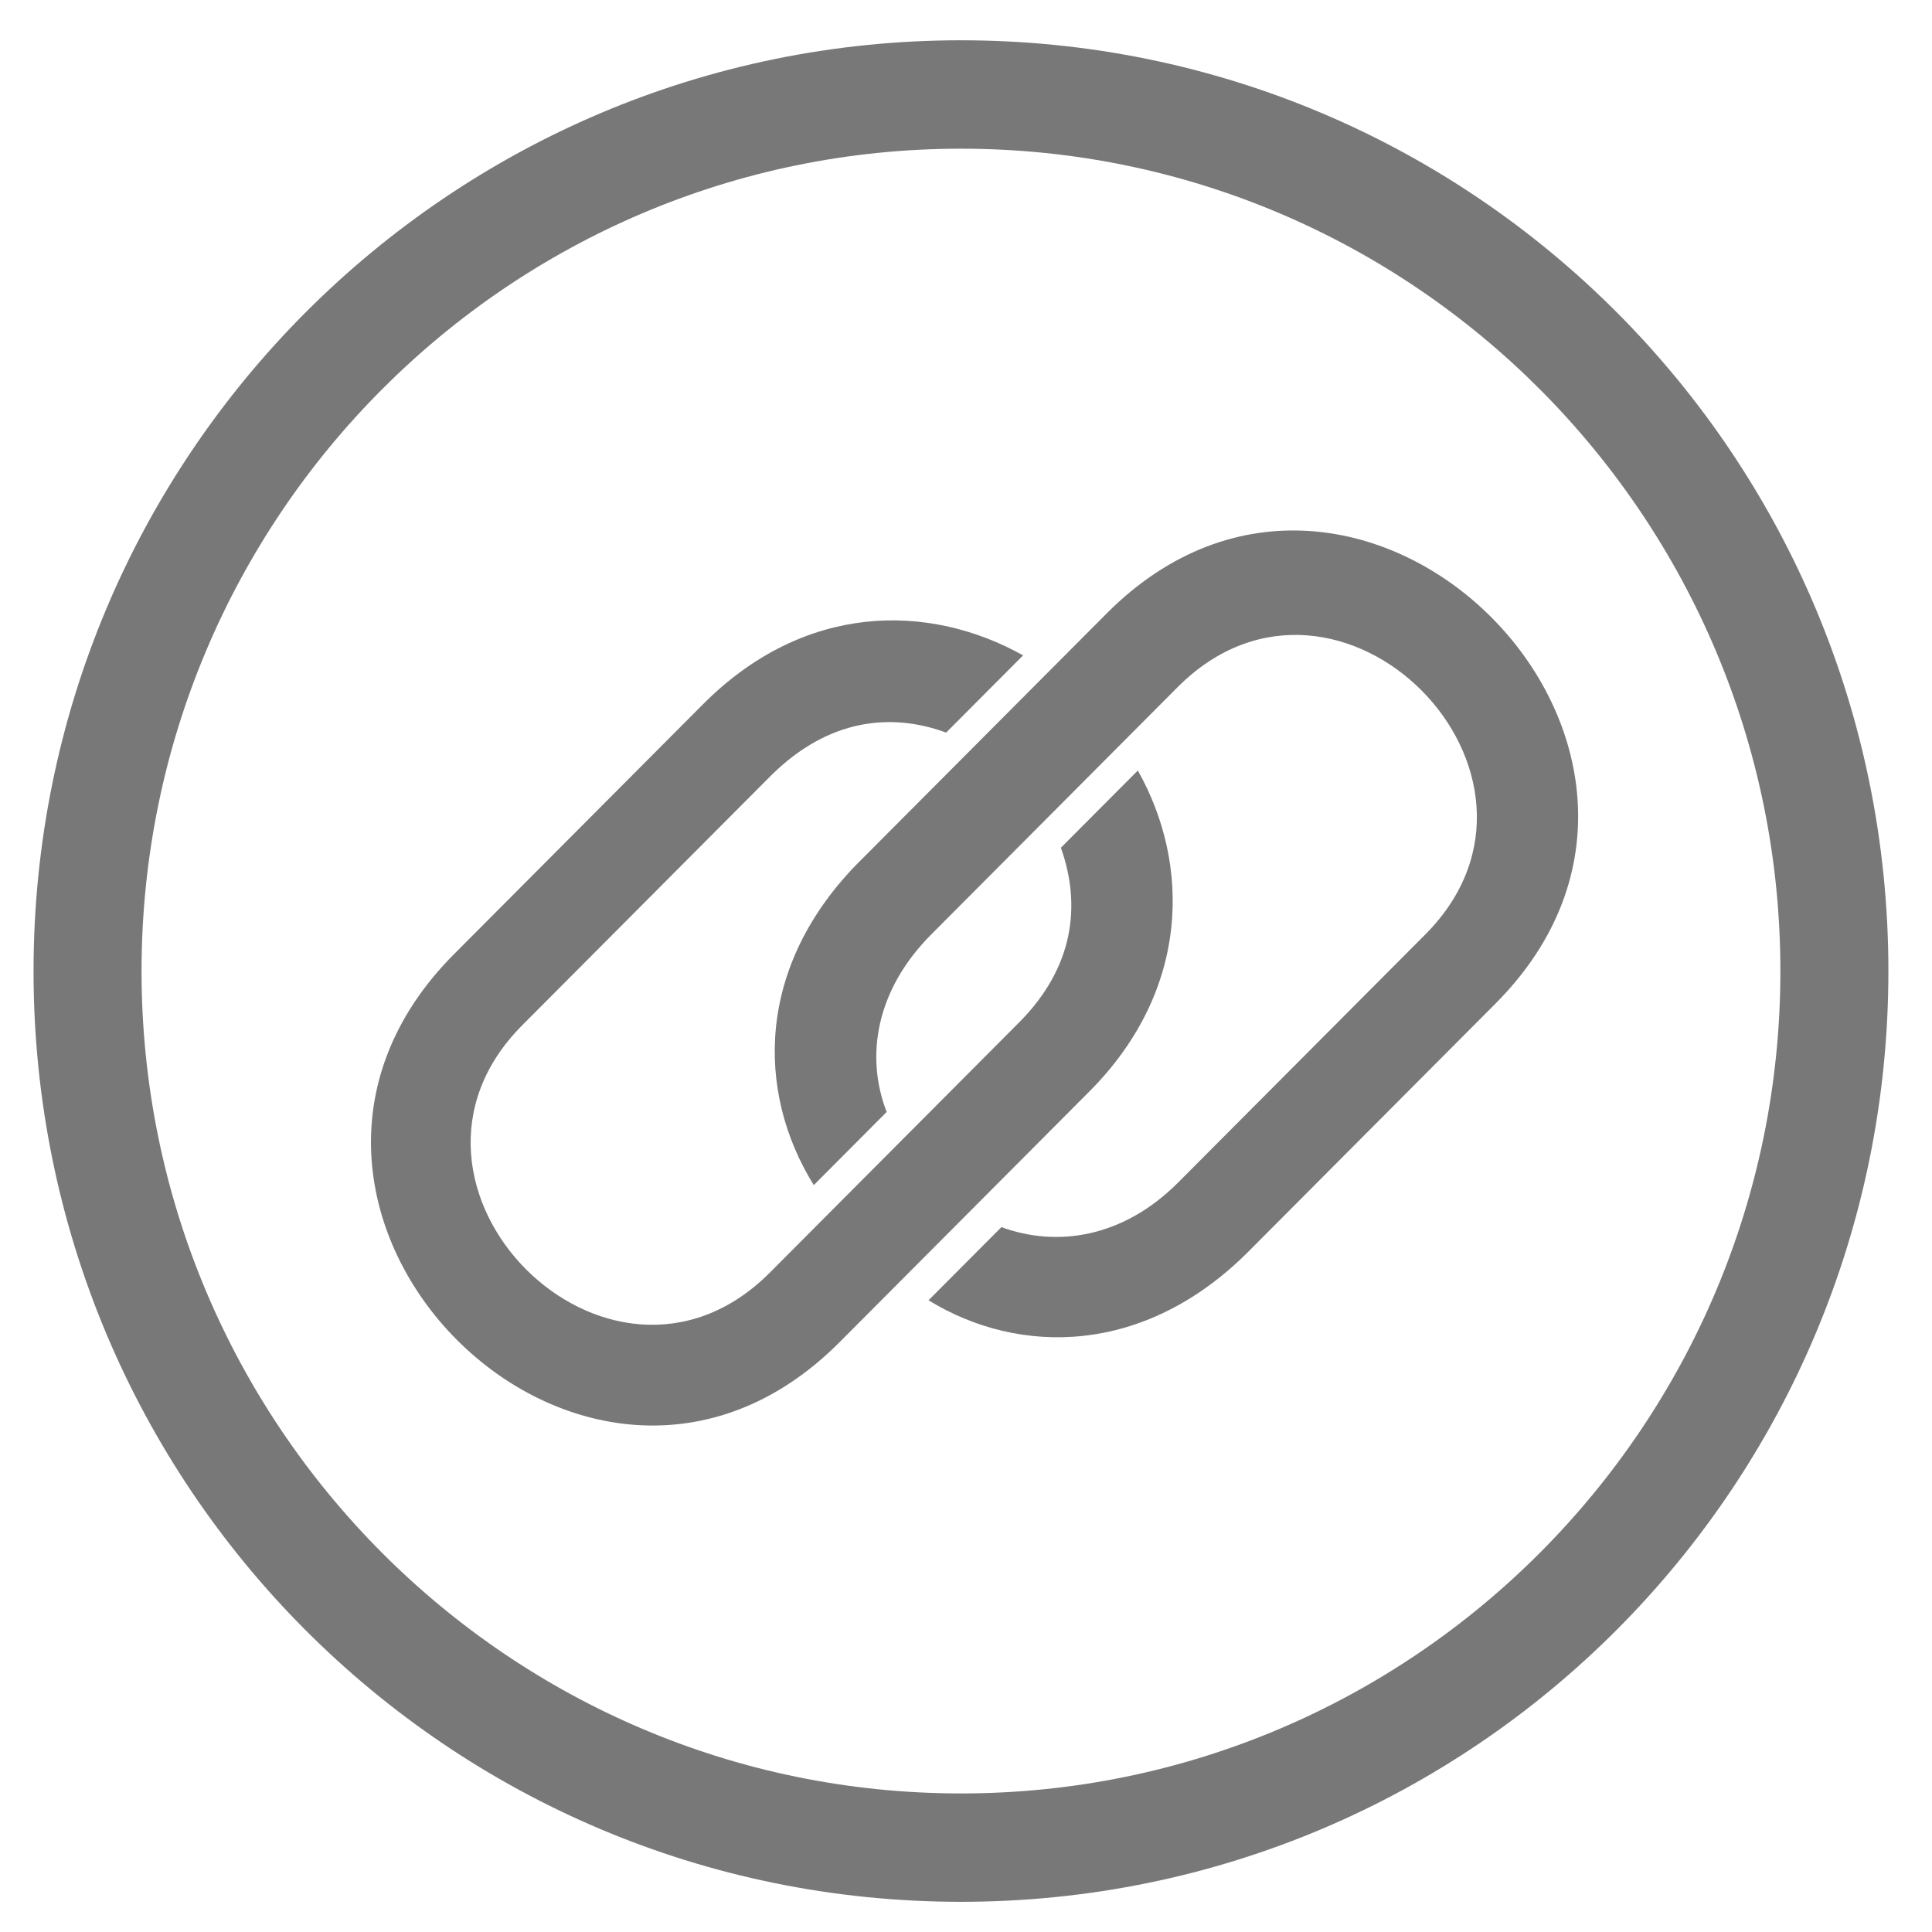 <svg xmlns="http://www.w3.org/2000/svg" id="Layer_1" data-name="Layer 1" viewBox="0 0 576 576"><defs><style>      .cls-1 {        fill: #787878;        stroke-width: 0px;      }    </style></defs><path class="cls-1" d="M286.5,12.01C133.96,12.01,10,136.02,10,289.51s123.56,277.49,276.5,277.49,276.5-124,276.5-277.49S439.44,12.01,286.5,12.01ZM286.5,534.69c-134.83,0-244.3-109.87-244.3-245.18S151.67,44.33,286.5,44.33s244.3,109.87,244.3,245.18c0,135.31-109.47,245.18-244.3,245.18Z"></path><path class="cls-1" d="M256.31,256.79l73.65-73.92c75.67-75.94,191.58,40.39,115.91,116.33l-73.65,73.92c-30.99,31.1-68.42,31.1-95.39,14.54l21.73-21.81c16.5,6.06,36.22,3.23,52.72-13.33l73.65-73.92c47.49-47.66-25.76-121.58-73.65-73.92l-73.65,73.92c-16.5,16.56-19.72,36.35-13.28,52.91l-21.73,21.81c-17.31-27.87-17.31-65.44,13.68-96.54h0ZM135.17,284.66l74.46-74.73c30.19-30.29,67.21-30.29,95.39-14.54l-22.94,23.02c-16.5-6.06-35.02-4.04-51.92,12.52l-74.46,74.73c-47.49,47.66,25.76,121.58,73.65,73.92l74.46-74.73c16.5-16.56,18.51-35.14,12.48-52.11l22.94-23.02c15.7,27.87,15.7,65.44-14.49,95.73l-74.46,74.73c-75.67,75.94-190.37-39.58-115.11-115.52h0Z"></path></svg>